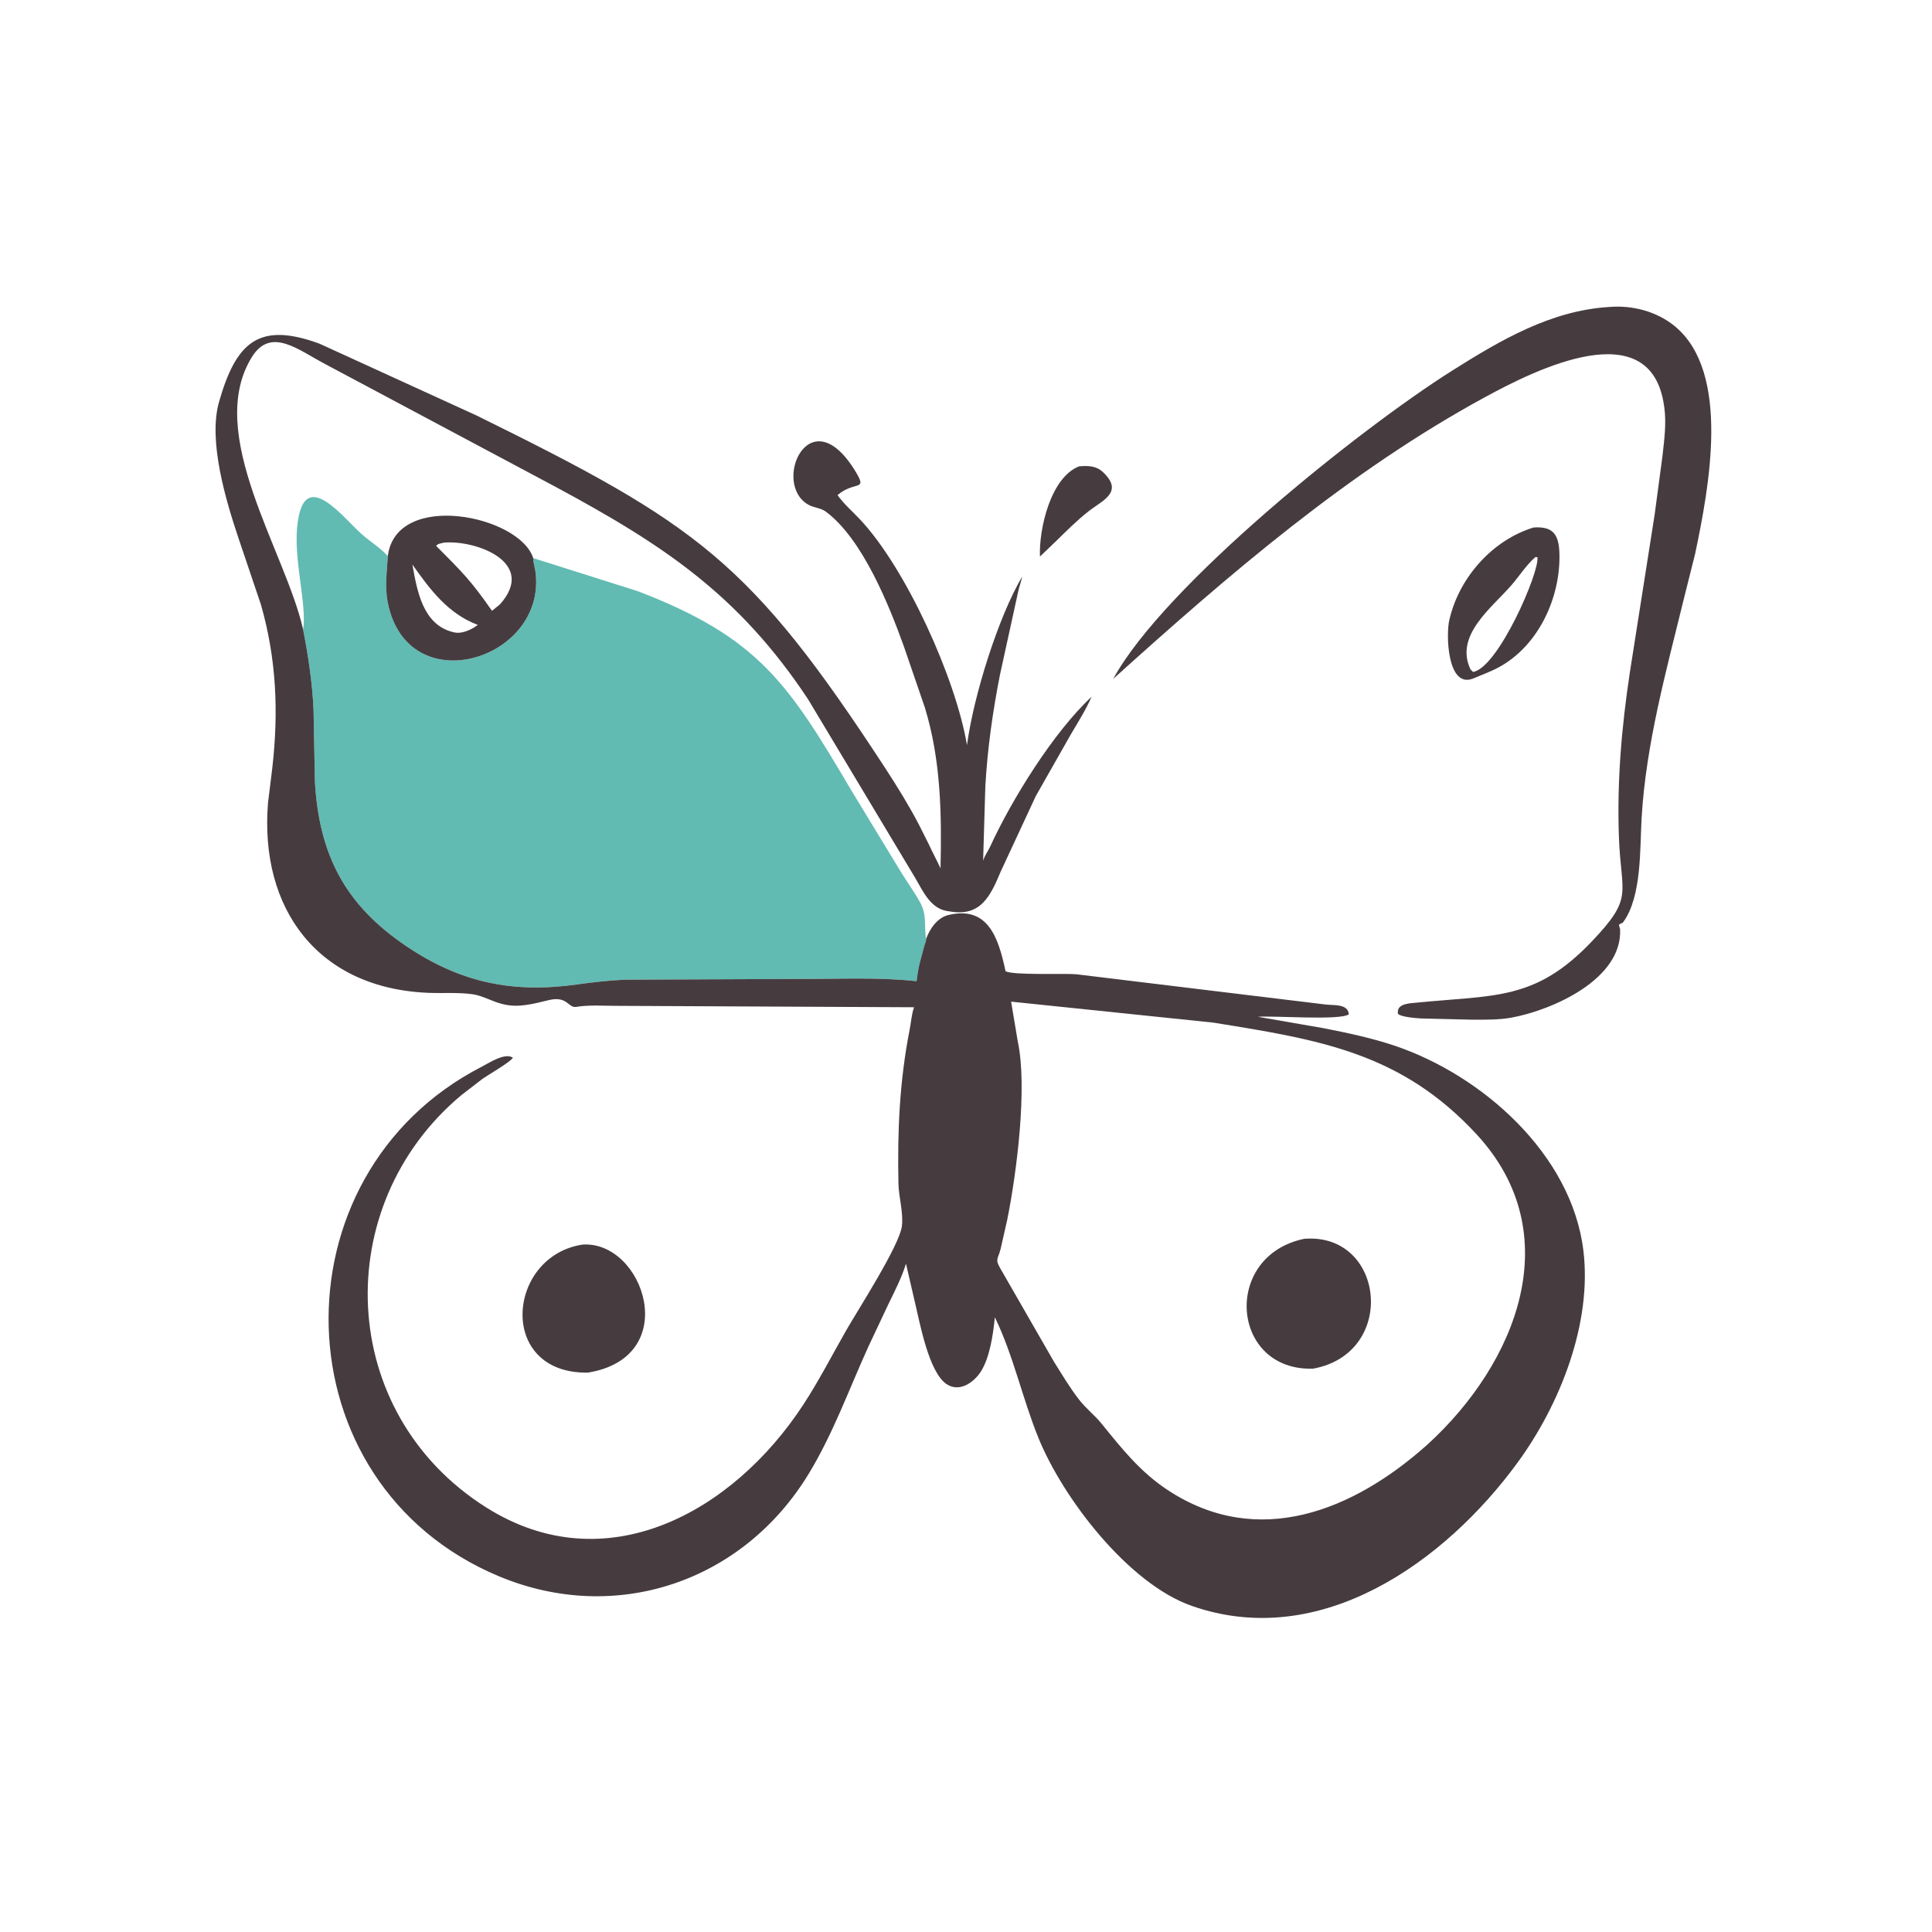 <svg version="1.1" xmlns="http://www.w3.org/2000/svg" style="display: block;" viewBox="0 0 2048 2048" width="640" height="640">
<path transform="translate(0,0)" fill="rgb(70,60,64)" d="M 1143.93 494.318 L 1146.77 494.138 C 1155.35 493.68 1162.8 494.359 1169.37 500.624 C 1191.73 521.947 1168.4 530.49 1153.5 542.324 C 1141.18 552.11 1130.01 563.249 1118.79 574.258 L 1102.4 589.979 C 1101.16 561.505 1113.44 506.128 1143.93 494.318 z"/>
<path transform="translate(0,0)" fill="rgb(70,60,64)" d="M 1625.57 559.185 C 1645.37 557.834 1652.44 565.441 1653.05 586.553 C 1654.42 633.729 1630.57 685.105 1588.18 707.676 C 1579.45 712.324 1569.85 715.686 1560.75 719.578 C 1534.04 729.064 1532.65 672.029 1536.4 656.938 L 1536.89 655 C 1547.59 611.401 1582.4 572.416 1625.57 559.185 z M 1627.6 590.5 C 1617.86 598.965 1610.81 610.358 1602.4 620.076 C 1581.49 644.231 1541.65 673.458 1558.75 709.5 L 1561.5 712.289 C 1588 708.015 1631.99 606.83 1629.74 590.688 L 1627.6 590.5 z"/>
<path transform="translate(0,0)" fill="rgb(70,60,64)" d="M 617.652 1319.3 C 682.409 1315.07 724.219 1438.73 623.065 1455.06 C 526.475 1456.28 537.082 1331.32 617.652 1319.3 z"/>
<path transform="translate(0,0)" fill="rgb(70,60,64)" d="M 1705.63 325.42 C 1730.27 323.296 1756.39 330.065 1775.57 345.968 C 1834.92 395.182 1811.64 517.016 1796.92 587 L 1784.85 635.214 C 1766.27 711.254 1744.83 788.405 1740.19 866.926 C 1738.3 898.726 1740.57 950.254 1720.72 977.417 C 1719.38 979.258 1717.85 978.427 1716.11 980.5 L 1717.38 985.13 C 1719.84 1038.39 1644.74 1071.03 1602 1078.77 C 1588.59 1081.19 1574.57 1080.9 1561 1080.92 L 1506.61 1079.62 C 1501.55 1079.29 1484.99 1078.22 1481.71 1074.5 L 1481.83 1071.58 C 1482.81 1063.71 1495.17 1063.49 1501.22 1062.89 C 1584.64 1054.58 1627.24 1061.03 1687.12 998.236 C 1732.4 950.749 1718.33 948.948 1716.12 887.527 C 1713.98 828.258 1718.94 770.709 1727.79 712.247 L 1753.94 545.853 L 1762.27 483.535 C 1764.11 466.708 1766.58 449.122 1764.26 432.193 L 1764.01 430.5 C 1750.24 330.237 1627.26 392.147 1574.38 420.894 C 1428.84 500.012 1302.48 609.204 1180.08 719.61 C 1233.82 620.939 1440.46 455.204 1539.7 392.672 C 1590.57 360.616 1644.05 329.164 1705.63 325.42 z"/>
<path transform="translate(0,0)" fill="rgb(97,187,178)" d="M 321.303 667.269 C 325.751 640.899 310.244 591.409 315.537 554.166 L 315.785 552.5 C 323.869 495.57 363.972 549.106 383.523 566.3 C 392.596 574.279 402.917 580.514 411.114 589.426 C 419.881 519.52 550.81 546.275 565.209 591.605 L 676.149 626.697 C 804.839 675.99 835.979 725.278 902.655 838.176 L 955.141 924.518 C 961.879 935.496 969.792 946.231 975.877 957.543 C 982.65 970.136 979.476 981.909 981.655 995.246 C 981.93 997.094 980.483 1000.26 979.946 1002.09 L 974.787 1021.4 C 973.289 1027.57 972.443 1033.84 971.567 1040.12 C 930.874 1035.61 888.641 1037.91 847.687 1037.71 L 662.217 1038.51 C 645.73 1039.26 628.411 1041.21 612.062 1043.52 C 544.371 1053.06 488.768 1042.17 430.688 1002.96 C 365.954 959.245 338.426 906.599 333.824 829 L 332.373 752.769 C 331.162 724.333 326.722 695.176 321.303 667.269 z M 411.114 589.426 C 410.146 606.528 407.683 621.909 411.116 638.992 C 432.357 744.701 578.836 699.832 567.736 607.046 C 567.127 601.961 565.234 596.713 565.209 591.605 C 550.81 546.275 419.881 519.52 411.114 589.426 z"/>
<path transform="translate(0,0)" fill="rgb(70,60,64)" d="M 411.114 589.426 C 419.881 519.52 550.81 546.275 565.209 591.605 C 565.234 596.713 567.127 601.961 567.736 607.046 C 578.836 699.832 432.357 744.701 411.116 638.992 C 407.683 621.909 410.146 606.528 411.114 589.426 z M 470.8 575.197 C 467.831 575.951 464.14 576.152 462.354 578.658 C 489.511 605.928 499.151 615.309 521.526 647.48 L 529.903 640.724 C 569.655 596.366 504.954 572.353 470.8 575.197 z M 437.163 598.45 C 442.095 626.252 448.23 662.092 480 669.99 L 481.395 670.349 C 488.549 672.019 496.87 668.604 502.922 664.899 L 506.5 662.399 C 475.039 650.698 455.927 625.019 437.163 598.45 z"/>
<path transform="translate(0,0)" fill="rgb(70,60,64)" d="M 981.726 995.246 C 985.681 984.411 993.62 972.722 1005.47 969.912 C 1047.19 960.017 1058.21 993.864 1065.68 1028.37 L 1065.92 1029.51 C 1074.2 1034.04 1128.16 1031.61 1140.8 1032.74 L 1405.5 1064.86 C 1414.15 1065.88 1428.68 1063.89 1429.87 1075.15 C 1421.02 1082.1 1349.2 1076.41 1333.44 1077.85 L 1403 1089.9 C 1428.29 1094.92 1453.89 1100.24 1478.35 1108.48 C 1571.14 1139.74 1665.96 1223.4 1678.44 1325.5 C 1687.86 1402.49 1653.84 1488.48 1608.99 1550 C 1531.84 1655.84 1399.76 1750.21 1263.21 1702.28 C 1196.25 1678.77 1126.77 1588.54 1100.57 1523.74 C 1083.68 1481.97 1074.23 1436.88 1054.59 1396.33 C 1052.84 1414.01 1049.34 1438.91 1039.75 1453.92 C 1032.25 1465.65 1016.82 1476.37 1003.27 1467.14 C 984.589 1454.41 975.253 1403.09 970.157 1381.82 L 960.377 1339.57 C 955.87 1354.33 948.761 1368.03 942.027 1381.86 L 920.565 1427.39 C 899.941 1472.68 883.398 1519.17 857.463 1561.96 C 787.752 1676.98 652.797 1722.64 529 1670.97 C 294.991 1573.32 287.574 1245.34 510.831 1130.67 C 518.534 1126.71 535.324 1115.46 543.666 1121.22 C 541.631 1125.52 516.571 1139.98 511.611 1143.51 L 488.936 1161 C 349.108 1277.97 356.513 1497.62 515.353 1597.92 C 641.94 1677.85 776.7 1603.42 851.5 1489.05 C 868.214 1463.5 882.054 1436.39 897.195 1409.92 C 908.887 1389.47 953.482 1320.34 956.028 1299.86 C 957.813 1285.5 952.683 1269.15 952.384 1254.5 C 951.247 1198.71 953.498 1146.26 964.267 1091.46 C 965.74 1083.96 966.337 1074.84 968.949 1067.73 L 652.466 1066.23 C 638.926 1066.21 624.331 1065.11 610.946 1067.34 C 602.101 1068.81 601.813 1055.38 581.734 1060.17 C 565.427 1064.05 549.569 1068.69 532.785 1064.37 L 531.5 1064.03 C 521.587 1061.48 511.522 1055.55 501.645 1054.05 C 486.765 1051.8 470.104 1053.05 455 1052.49 C 336.844 1048.13 275.002 963.203 284.088 851.217 L 288.68 813.776 C 295.384 754.565 293.057 698.579 276.637 641.036 L 252.681 570.127 C 239.56 530.803 220.395 467.548 232.172 426.097 C 250.458 361.74 275.079 341.038 338.623 364.29 L 505.203 440.454 C 739.123 555.655 795.151 594.572 938.229 814.01 C 950.877 833.409 963.37 853.588 974.1 874.121 L 984.686 895.212 C 988.597 903.818 993.063 911.901 996.994 920.475 C 998.325 862.819 997.395 805.387 980.304 749.794 L 958.277 685.598 C 942.587 641.897 914.295 571.062 875.2 542.206 C 870.118 538.455 862.669 538.256 857 535.07 C 817.324 512.765 858.293 419.443 907.033 500.034 C 919.94 521.377 906.119 509.26 887.814 524.805 C 894.352 534.085 903.855 542.327 911.66 550.627 C 960.439 602.498 1013.07 718.907 1025.05 789.844 C 1031.97 737.789 1058.12 654.271 1083.56 611.185 C 1082.48 616.423 1080.56 621.499 1079.39 626.745 L 1060.02 715.232 C 1052.25 754.712 1046.78 793.429 1044.5 833.508 L 1042.15 912.443 C 1044.09 906.179 1047.18 902.732 1049.78 897.054 C 1072.4 847.713 1116.73 776.124 1157.13 738.59 C 1151.06 752.486 1142.78 765.488 1135.1 778.542 L 1097.99 843.868 L 1060.92 923.614 C 1050.09 949.383 1040.06 971.343 1008.26 966.395 L 1003.19 965.601 C 986.051 962.418 978.131 944.27 970.245 930.775 L 856.48 741.085 C 783.83 631.583 705.187 578.624 589 516.122 L 345.307 386.248 C 316.838 371.515 287.277 345.768 266.993 378.5 C 216.62 459.784 302.72 584.414 321.303 667.269 C 326.722 695.176 331.162 724.333 332.373 752.769 L 333.824 829 C 338.426 906.599 365.954 959.245 430.688 1002.96 C 488.768 1042.17 544.371 1053.06 612.062 1043.52 C 628.411 1041.21 645.73 1039.26 662.217 1038.51 L 847.687 1037.71 C 888.641 1037.91 930.874 1035.61 971.567 1040.12 C 972.443 1033.84 973.289 1027.57 974.787 1021.4 L 979.946 1002.09 C 980.483 1000.26 981.93 997.094 981.726 995.246 z M 1071.82 1061.78 L 1078.91 1104.13 C 1089.3 1152.46 1077.76 1243.31 1067.67 1293.19 L 1060.69 1323.98 C 1057.78 1335.14 1054.63 1334.54 1060.38 1344.57 L 1117.13 1443.27 C 1125.7 1456.95 1134.16 1471.22 1144.08 1483.96 C 1151.13 1493.01 1160.45 1500.16 1167.73 1509.15 C 1189.24 1535.69 1208.67 1560.28 1237.7 1579.44 C 1333.85 1642.88 1435.18 1601.02 1513.11 1531.33 C 1607.84 1444.87 1662.69 1307.98 1565.36 1202.58 C 1485.22 1115.79 1398.82 1102.13 1286 1084 L 1071.82 1061.78 z"/>
<path transform="translate(0,0)" fill="rgb(70,60,64)" d="M 1382.51 1313.19 C 1468 1306.31 1481.75 1434.42 1392 1450.83 C 1304.67 1453.74 1295.01 1331.37 1382.51 1313.19 z"/>
</svg>